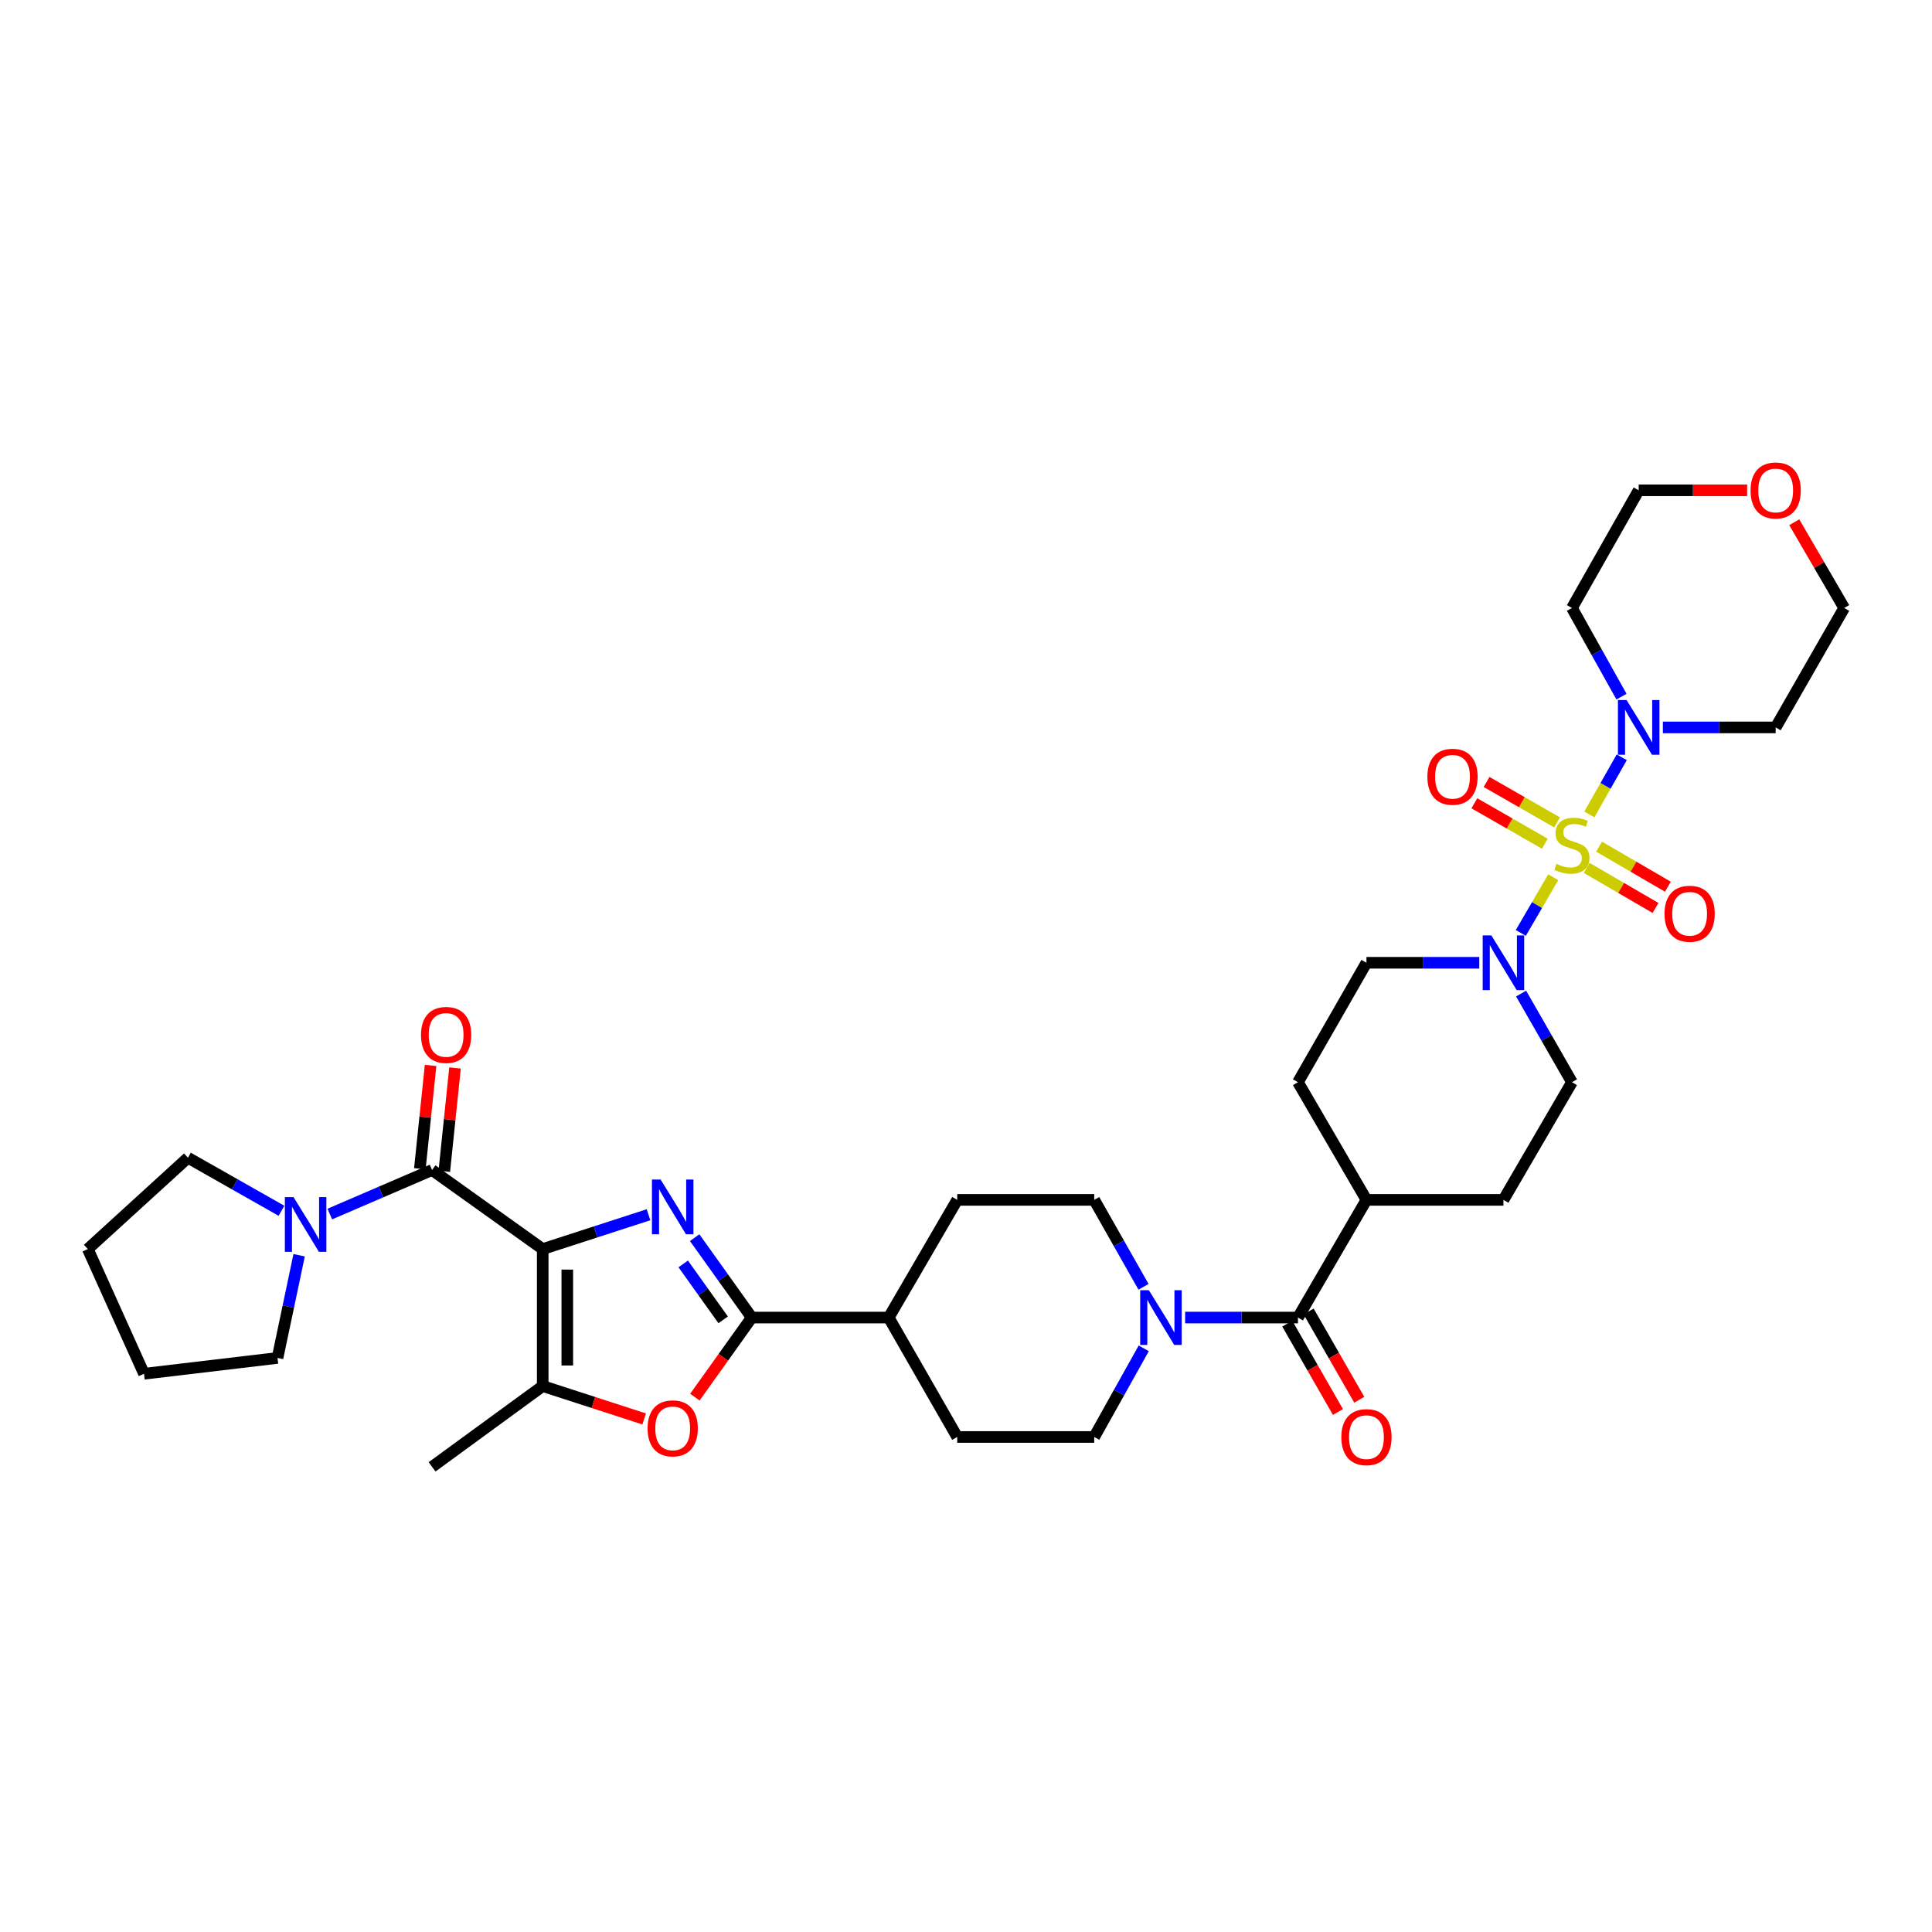 <?xml version='1.0' encoding='iso-8859-1'?>
<svg version='1.1' baseProfile='full'
              xmlns='http://www.w3.org/2000/svg'
                      xmlns:rdkit='http://www.rdkit.org/xml'
                      xmlns:xlink='http://www.w3.org/1999/xlink'
                  xml:space='preserve'
width='1000px' height='1000px' viewBox='0 0 1000 1000'>
<!-- END OF HEADER -->
<rect style='opacity:1.0;fill:#FFFFFF;stroke:none' width='1000' height='1000' x='0' y='0'> </rect>
<path class='bond-0' d='M 280.908,646.506 L 308.293,637.625' style='fill:none;fill-rule:evenodd;stroke:#000000;stroke-width:6px;stroke-linecap:butt;stroke-linejoin:miter;stroke-opacity:1' />
<path class='bond-0' d='M 308.293,637.625 L 335.677,628.745' style='fill:none;fill-rule:evenodd;stroke:#0000FF;stroke-width:6px;stroke-linecap:butt;stroke-linejoin:miter;stroke-opacity:1' />
<path class='bond-1' d='M 280.908,646.506 L 223.639,605.598' style='fill:none;fill-rule:evenodd;stroke:#000000;stroke-width:6px;stroke-linecap:butt;stroke-linejoin:miter;stroke-opacity:1' />
<path class='bond-2' d='M 280.908,646.506 L 280.908,717.417' style='fill:none;fill-rule:evenodd;stroke:#000000;stroke-width:6px;stroke-linecap:butt;stroke-linejoin:miter;stroke-opacity:1' />
<path class='bond-2' d='M 293.63,657.143 L 293.63,706.78' style='fill:none;fill-rule:evenodd;stroke:#000000;stroke-width:6px;stroke-linecap:butt;stroke-linejoin:miter;stroke-opacity:1' />
<path class='bond-3' d='M 803.948,454.057 L 795.558,468.471' style='fill:none;fill-rule:evenodd;stroke:#CCCC00;stroke-width:6px;stroke-linecap:butt;stroke-linejoin:miter;stroke-opacity:1' />
<path class='bond-3' d='M 795.558,468.471 L 787.167,482.884' style='fill:none;fill-rule:evenodd;stroke:#0000FF;stroke-width:6px;stroke-linecap:butt;stroke-linejoin:miter;stroke-opacity:1' />
<path class='bond-4' d='M 822.639,421.545 L 831.028,406.756' style='fill:none;fill-rule:evenodd;stroke:#CCCC00;stroke-width:6px;stroke-linecap:butt;stroke-linejoin:miter;stroke-opacity:1' />
<path class='bond-4' d='M 831.028,406.756 L 839.417,391.967' style='fill:none;fill-rule:evenodd;stroke:#0000FF;stroke-width:6px;stroke-linecap:butt;stroke-linejoin:miter;stroke-opacity:1' />
<path class='bond-5' d='M 821.278,449.224 L 839.088,459.592' style='fill:none;fill-rule:evenodd;stroke:#CCCC00;stroke-width:6px;stroke-linecap:butt;stroke-linejoin:miter;stroke-opacity:1' />
<path class='bond-5' d='M 839.088,459.592 L 856.897,469.96' style='fill:none;fill-rule:evenodd;stroke:#FF0000;stroke-width:6px;stroke-linecap:butt;stroke-linejoin:miter;stroke-opacity:1' />
<path class='bond-5' d='M 827.679,438.23 L 845.488,448.598' style='fill:none;fill-rule:evenodd;stroke:#CCCC00;stroke-width:6px;stroke-linecap:butt;stroke-linejoin:miter;stroke-opacity:1' />
<path class='bond-5' d='M 845.488,448.598 L 863.298,458.965' style='fill:none;fill-rule:evenodd;stroke:#FF0000;stroke-width:6px;stroke-linecap:butt;stroke-linejoin:miter;stroke-opacity:1' />
<path class='bond-6' d='M 805.939,425.669 L 787.694,415.206' style='fill:none;fill-rule:evenodd;stroke:#CCCC00;stroke-width:6px;stroke-linecap:butt;stroke-linejoin:miter;stroke-opacity:1' />
<path class='bond-6' d='M 787.694,415.206 L 769.448,404.743' style='fill:none;fill-rule:evenodd;stroke:#FF0000;stroke-width:6px;stroke-linecap:butt;stroke-linejoin:miter;stroke-opacity:1' />
<path class='bond-6' d='M 799.611,436.705 L 781.365,426.242' style='fill:none;fill-rule:evenodd;stroke:#CCCC00;stroke-width:6px;stroke-linecap:butt;stroke-linejoin:miter;stroke-opacity:1' />
<path class='bond-6' d='M 781.365,426.242 L 763.12,415.779' style='fill:none;fill-rule:evenodd;stroke:#FF0000;stroke-width:6px;stroke-linecap:butt;stroke-linejoin:miter;stroke-opacity:1' />
<path class='bond-7' d='M 359.556,640.608 L 374.325,661.286' style='fill:none;fill-rule:evenodd;stroke:#0000FF;stroke-width:6px;stroke-linecap:butt;stroke-linejoin:miter;stroke-opacity:1' />
<path class='bond-7' d='M 374.325,661.286 L 389.094,681.965' style='fill:none;fill-rule:evenodd;stroke:#000000;stroke-width:6px;stroke-linecap:butt;stroke-linejoin:miter;stroke-opacity:1' />
<path class='bond-7' d='M 353.634,654.205 L 363.972,668.68' style='fill:none;fill-rule:evenodd;stroke:#0000FF;stroke-width:6px;stroke-linecap:butt;stroke-linejoin:miter;stroke-opacity:1' />
<path class='bond-7' d='M 363.972,668.68 L 374.31,683.155' style='fill:none;fill-rule:evenodd;stroke:#000000;stroke-width:6px;stroke-linecap:butt;stroke-linejoin:miter;stroke-opacity:1' />
<path class='bond-8' d='M 389.094,681.965 L 459.997,681.965' style='fill:none;fill-rule:evenodd;stroke:#000000;stroke-width:6px;stroke-linecap:butt;stroke-linejoin:miter;stroke-opacity:1' />
<path class='bond-9' d='M 389.094,681.965 L 374.382,702.56' style='fill:none;fill-rule:evenodd;stroke:#000000;stroke-width:6px;stroke-linecap:butt;stroke-linejoin:miter;stroke-opacity:1' />
<path class='bond-9' d='M 374.382,702.56 L 359.671,723.155' style='fill:none;fill-rule:evenodd;stroke:#FF0000;stroke-width:6px;stroke-linecap:butt;stroke-linejoin:miter;stroke-opacity:1' />
<path class='bond-10' d='M 223.639,605.598 L 197.172,616.995' style='fill:none;fill-rule:evenodd;stroke:#000000;stroke-width:6px;stroke-linecap:butt;stroke-linejoin:miter;stroke-opacity:1' />
<path class='bond-10' d='M 197.172,616.995 L 170.706,628.392' style='fill:none;fill-rule:evenodd;stroke:#0000FF;stroke-width:6px;stroke-linecap:butt;stroke-linejoin:miter;stroke-opacity:1' />
<path class='bond-11' d='M 229.965,606.256 L 232.744,579.516' style='fill:none;fill-rule:evenodd;stroke:#000000;stroke-width:6px;stroke-linecap:butt;stroke-linejoin:miter;stroke-opacity:1' />
<path class='bond-11' d='M 232.744,579.516 L 235.522,552.777' style='fill:none;fill-rule:evenodd;stroke:#FF0000;stroke-width:6px;stroke-linecap:butt;stroke-linejoin:miter;stroke-opacity:1' />
<path class='bond-11' d='M 217.312,604.941 L 220.09,578.201' style='fill:none;fill-rule:evenodd;stroke:#000000;stroke-width:6px;stroke-linecap:butt;stroke-linejoin:miter;stroke-opacity:1' />
<path class='bond-11' d='M 220.09,578.201 L 222.868,551.462' style='fill:none;fill-rule:evenodd;stroke:#FF0000;stroke-width:6px;stroke-linecap:butt;stroke-linejoin:miter;stroke-opacity:1' />
<path class='bond-12' d='M 280.908,717.417 L 307.163,725.931' style='fill:none;fill-rule:evenodd;stroke:#000000;stroke-width:6px;stroke-linecap:butt;stroke-linejoin:miter;stroke-opacity:1' />
<path class='bond-12' d='M 307.163,725.931 L 333.417,734.445' style='fill:none;fill-rule:evenodd;stroke:#FF0000;stroke-width:6px;stroke-linecap:butt;stroke-linejoin:miter;stroke-opacity:1' />
<path class='bond-13' d='M 280.908,717.417 L 223.639,759.236' style='fill:none;fill-rule:evenodd;stroke:#000000;stroke-width:6px;stroke-linecap:butt;stroke-linejoin:miter;stroke-opacity:1' />
<path class='bond-14' d='M 765.665,498.325 L 736.47,498.325' style='fill:none;fill-rule:evenodd;stroke:#0000FF;stroke-width:6px;stroke-linecap:butt;stroke-linejoin:miter;stroke-opacity:1' />
<path class='bond-14' d='M 736.47,498.325 L 707.275,498.325' style='fill:none;fill-rule:evenodd;stroke:#000000;stroke-width:6px;stroke-linecap:butt;stroke-linejoin:miter;stroke-opacity:1' />
<path class='bond-15' d='M 787.322,514.266 L 800.479,537.206' style='fill:none;fill-rule:evenodd;stroke:#0000FF;stroke-width:6px;stroke-linecap:butt;stroke-linejoin:miter;stroke-opacity:1' />
<path class='bond-15' d='M 800.479,537.206 L 813.637,560.146' style='fill:none;fill-rule:evenodd;stroke:#000000;stroke-width:6px;stroke-linecap:butt;stroke-linejoin:miter;stroke-opacity:1' />
<path class='bond-16' d='M 860.696,376.513 L 889.891,376.513' style='fill:none;fill-rule:evenodd;stroke:#0000FF;stroke-width:6px;stroke-linecap:butt;stroke-linejoin:miter;stroke-opacity:1' />
<path class='bond-16' d='M 889.891,376.513 L 919.087,376.513' style='fill:none;fill-rule:evenodd;stroke:#000000;stroke-width:6px;stroke-linecap:butt;stroke-linejoin:miter;stroke-opacity:1' />
<path class='bond-17' d='M 839.281,360.582 L 826.459,337.637' style='fill:none;fill-rule:evenodd;stroke:#0000FF;stroke-width:6px;stroke-linecap:butt;stroke-linejoin:miter;stroke-opacity:1' />
<path class='bond-17' d='M 826.459,337.637 L 813.637,314.692' style='fill:none;fill-rule:evenodd;stroke:#000000;stroke-width:6px;stroke-linecap:butt;stroke-linejoin:miter;stroke-opacity:1' />
<path class='bond-18' d='M 671.816,681.965 L 642.617,681.965' style='fill:none;fill-rule:evenodd;stroke:#000000;stroke-width:6px;stroke-linecap:butt;stroke-linejoin:miter;stroke-opacity:1' />
<path class='bond-18' d='M 642.617,681.965 L 613.418,681.965' style='fill:none;fill-rule:evenodd;stroke:#0000FF;stroke-width:6px;stroke-linecap:butt;stroke-linejoin:miter;stroke-opacity:1' />
<path class='bond-19' d='M 671.816,681.965 L 707.275,621.055' style='fill:none;fill-rule:evenodd;stroke:#000000;stroke-width:6px;stroke-linecap:butt;stroke-linejoin:miter;stroke-opacity:1' />
<path class='bond-20' d='M 666.298,685.13 L 679.41,707.986' style='fill:none;fill-rule:evenodd;stroke:#000000;stroke-width:6px;stroke-linecap:butt;stroke-linejoin:miter;stroke-opacity:1' />
<path class='bond-20' d='M 679.41,707.986 L 692.521,730.843' style='fill:none;fill-rule:evenodd;stroke:#FF0000;stroke-width:6px;stroke-linecap:butt;stroke-linejoin:miter;stroke-opacity:1' />
<path class='bond-20' d='M 677.334,678.8 L 690.445,701.656' style='fill:none;fill-rule:evenodd;stroke:#000000;stroke-width:6px;stroke-linecap:butt;stroke-linejoin:miter;stroke-opacity:1' />
<path class='bond-20' d='M 690.445,701.656 L 703.556,724.512' style='fill:none;fill-rule:evenodd;stroke:#FF0000;stroke-width:6px;stroke-linecap:butt;stroke-linejoin:miter;stroke-opacity:1' />
<path class='bond-21' d='M 591.883,666.054 L 579.125,643.555' style='fill:none;fill-rule:evenodd;stroke:#0000FF;stroke-width:6px;stroke-linecap:butt;stroke-linejoin:miter;stroke-opacity:1' />
<path class='bond-21' d='M 579.125,643.555 L 566.366,621.055' style='fill:none;fill-rule:evenodd;stroke:#000000;stroke-width:6px;stroke-linecap:butt;stroke-linejoin:miter;stroke-opacity:1' />
<path class='bond-22' d='M 592.004,697.895 L 579.185,720.837' style='fill:none;fill-rule:evenodd;stroke:#0000FF;stroke-width:6px;stroke-linecap:butt;stroke-linejoin:miter;stroke-opacity:1' />
<path class='bond-22' d='M 579.185,720.837 L 566.366,743.779' style='fill:none;fill-rule:evenodd;stroke:#000000;stroke-width:6px;stroke-linecap:butt;stroke-linejoin:miter;stroke-opacity:1' />
<path class='bond-23' d='M 154.832,649.709 L 149.235,676.29' style='fill:none;fill-rule:evenodd;stroke:#0000FF;stroke-width:6px;stroke-linecap:butt;stroke-linejoin:miter;stroke-opacity:1' />
<path class='bond-23' d='M 149.235,676.29 L 143.639,702.871' style='fill:none;fill-rule:evenodd;stroke:#000000;stroke-width:6px;stroke-linecap:butt;stroke-linejoin:miter;stroke-opacity:1' />
<path class='bond-24' d='M 145.694,626.7 L 121.484,612.969' style='fill:none;fill-rule:evenodd;stroke:#0000FF;stroke-width:6px;stroke-linecap:butt;stroke-linejoin:miter;stroke-opacity:1' />
<path class='bond-24' d='M 121.484,612.969 L 97.275,599.237' style='fill:none;fill-rule:evenodd;stroke:#000000;stroke-width:6px;stroke-linecap:butt;stroke-linejoin:miter;stroke-opacity:1' />
<path class='bond-25' d='M 459.997,681.965 L 495.455,743.779' style='fill:none;fill-rule:evenodd;stroke:#000000;stroke-width:6px;stroke-linecap:butt;stroke-linejoin:miter;stroke-opacity:1' />
<path class='bond-26' d='M 459.997,681.965 L 495.455,621.055' style='fill:none;fill-rule:evenodd;stroke:#000000;stroke-width:6px;stroke-linecap:butt;stroke-linejoin:miter;stroke-opacity:1' />
<path class='bond-27' d='M 707.275,621.055 L 778.178,621.055' style='fill:none;fill-rule:evenodd;stroke:#000000;stroke-width:6px;stroke-linecap:butt;stroke-linejoin:miter;stroke-opacity:1' />
<path class='bond-28' d='M 707.275,621.055 L 671.816,560.146' style='fill:none;fill-rule:evenodd;stroke:#000000;stroke-width:6px;stroke-linecap:butt;stroke-linejoin:miter;stroke-opacity:1' />
<path class='bond-29' d='M 707.275,498.325 L 671.816,560.146' style='fill:none;fill-rule:evenodd;stroke:#000000;stroke-width:6px;stroke-linecap:butt;stroke-linejoin:miter;stroke-opacity:1' />
<path class='bond-30' d='M 813.637,560.146 L 778.178,621.055' style='fill:none;fill-rule:evenodd;stroke:#000000;stroke-width:6px;stroke-linecap:butt;stroke-linejoin:miter;stroke-opacity:1' />
<path class='bond-31' d='M 566.366,621.055 L 495.455,621.055' style='fill:none;fill-rule:evenodd;stroke:#000000;stroke-width:6px;stroke-linecap:butt;stroke-linejoin:miter;stroke-opacity:1' />
<path class='bond-32' d='M 566.366,743.779 L 495.455,743.779' style='fill:none;fill-rule:evenodd;stroke:#000000;stroke-width:6px;stroke-linecap:butt;stroke-linejoin:miter;stroke-opacity:1' />
<path class='bond-33' d='M 904.314,253.782 L 876.249,253.782' style='fill:none;fill-rule:evenodd;stroke:#FF0000;stroke-width:6px;stroke-linecap:butt;stroke-linejoin:miter;stroke-opacity:1' />
<path class='bond-33' d='M 876.249,253.782 L 848.184,253.782' style='fill:none;fill-rule:evenodd;stroke:#000000;stroke-width:6px;stroke-linecap:butt;stroke-linejoin:miter;stroke-opacity:1' />
<path class='bond-34' d='M 928.705,270.304 L 941.625,292.498' style='fill:none;fill-rule:evenodd;stroke:#FF0000;stroke-width:6px;stroke-linecap:butt;stroke-linejoin:miter;stroke-opacity:1' />
<path class='bond-34' d='M 941.625,292.498 L 954.545,314.692' style='fill:none;fill-rule:evenodd;stroke:#000000;stroke-width:6px;stroke-linecap:butt;stroke-linejoin:miter;stroke-opacity:1' />
<path class='bond-35' d='M 919.087,376.513 L 954.545,314.692' style='fill:none;fill-rule:evenodd;stroke:#000000;stroke-width:6px;stroke-linecap:butt;stroke-linejoin:miter;stroke-opacity:1' />
<path class='bond-36' d='M 813.637,314.692 L 848.184,253.782' style='fill:none;fill-rule:evenodd;stroke:#000000;stroke-width:6px;stroke-linecap:butt;stroke-linejoin:miter;stroke-opacity:1' />
<path class='bond-37' d='M 143.639,702.871 L 74.545,711.056' style='fill:none;fill-rule:evenodd;stroke:#000000;stroke-width:6px;stroke-linecap:butt;stroke-linejoin:miter;stroke-opacity:1' />
<path class='bond-38' d='M 97.275,599.237 L 45.455,646.506' style='fill:none;fill-rule:evenodd;stroke:#000000;stroke-width:6px;stroke-linecap:butt;stroke-linejoin:miter;stroke-opacity:1' />
<path class='bond-39' d='M 45.455,646.506 L 74.545,711.056' style='fill:none;fill-rule:evenodd;stroke:#000000;stroke-width:6px;stroke-linecap:butt;stroke-linejoin:miter;stroke-opacity:1' />
<path  class='atom-1' d='M 805.637 447.135
Q 805.957 447.255, 807.277 447.815
Q 808.597 448.375, 810.037 448.735
Q 811.517 449.055, 812.957 449.055
Q 815.637 449.055, 817.197 447.775
Q 818.757 446.455, 818.757 444.175
Q 818.757 442.615, 817.957 441.655
Q 817.197 440.695, 815.997 440.175
Q 814.797 439.655, 812.797 439.055
Q 810.277 438.295, 808.757 437.575
Q 807.277 436.855, 806.197 435.335
Q 805.157 433.815, 805.157 431.255
Q 805.157 427.695, 807.557 425.495
Q 809.997 423.295, 814.797 423.295
Q 818.077 423.295, 821.797 424.855
L 820.877 427.935
Q 817.477 426.535, 814.917 426.535
Q 812.157 426.535, 810.637 427.695
Q 809.117 428.815, 809.157 430.775
Q 809.157 432.295, 809.917 433.215
Q 810.717 434.135, 811.837 434.655
Q 812.997 435.175, 814.917 435.775
Q 817.477 436.575, 818.997 437.375
Q 820.517 438.175, 821.597 439.815
Q 822.717 441.415, 822.717 444.175
Q 822.717 448.095, 820.077 450.215
Q 817.477 452.295, 813.117 452.295
Q 810.597 452.295, 808.677 451.735
Q 806.797 451.215, 804.557 450.295
L 805.637 447.135
' fill='#CCCC00'/>
<path  class='atom-2' d='M 341.926 610.528
L 351.206 625.528
Q 352.126 627.008, 353.606 629.688
Q 355.086 632.368, 355.166 632.528
L 355.166 610.528
L 358.926 610.528
L 358.926 638.848
L 355.046 638.848
L 345.086 622.448
Q 343.926 620.528, 342.686 618.328
Q 341.486 616.128, 341.126 615.448
L 341.126 638.848
L 337.446 638.848
L 337.446 610.528
L 341.926 610.528
' fill='#0000FF'/>
<path  class='atom-6' d='M 335.186 739.315
Q 335.186 732.515, 338.546 728.715
Q 341.906 724.915, 348.186 724.915
Q 354.466 724.915, 357.826 728.715
Q 361.186 732.515, 361.186 739.315
Q 361.186 746.195, 357.786 750.115
Q 354.386 753.995, 348.186 753.995
Q 341.946 753.995, 338.546 750.115
Q 335.186 746.235, 335.186 739.315
M 348.186 750.795
Q 352.506 750.795, 354.826 747.915
Q 357.186 744.995, 357.186 739.315
Q 357.186 733.755, 354.826 730.955
Q 352.506 728.115, 348.186 728.115
Q 343.866 728.115, 341.506 730.915
Q 339.186 733.715, 339.186 739.315
Q 339.186 745.035, 341.506 747.915
Q 343.866 750.795, 348.186 750.795
' fill='#FF0000'/>
<path  class='atom-7' d='M 771.918 484.165
L 781.198 499.165
Q 782.118 500.645, 783.598 503.325
Q 785.078 506.005, 785.158 506.165
L 785.158 484.165
L 788.918 484.165
L 788.918 512.485
L 785.038 512.485
L 775.078 496.085
Q 773.918 494.165, 772.678 491.965
Q 771.478 489.765, 771.118 489.085
L 771.118 512.485
L 767.438 512.485
L 767.438 484.165
L 771.918 484.165
' fill='#0000FF'/>
<path  class='atom-8' d='M 841.924 362.353
L 851.204 377.353
Q 852.124 378.833, 853.604 381.513
Q 855.084 384.193, 855.164 384.353
L 855.164 362.353
L 858.924 362.353
L 858.924 390.673
L 855.044 390.673
L 845.084 374.273
Q 843.924 372.353, 842.684 370.153
Q 841.484 367.953, 841.124 367.273
L 841.124 390.673
L 837.444 390.673
L 837.444 362.353
L 841.924 362.353
' fill='#0000FF'/>
<path  class='atom-10' d='M 594.646 667.805
L 603.926 682.805
Q 604.846 684.285, 606.326 686.965
Q 607.806 689.645, 607.886 689.805
L 607.886 667.805
L 611.646 667.805
L 611.646 696.125
L 607.766 696.125
L 597.806 679.725
Q 596.646 677.805, 595.406 675.605
Q 594.206 673.405, 593.846 672.725
L 593.846 696.125
L 590.166 696.125
L 590.166 667.805
L 594.646 667.805
' fill='#0000FF'/>
<path  class='atom-11' d='M 151.924 619.624
L 161.204 634.624
Q 162.124 636.104, 163.604 638.784
Q 165.084 641.464, 165.164 641.624
L 165.164 619.624
L 168.924 619.624
L 168.924 647.944
L 165.044 647.944
L 155.084 631.544
Q 153.924 629.624, 152.684 627.424
Q 151.484 625.224, 151.124 624.544
L 151.124 647.944
L 147.444 647.944
L 147.444 619.624
L 151.924 619.624
' fill='#0000FF'/>
<path  class='atom-12' d='M 861.546 472.954
Q 861.546 466.154, 864.906 462.354
Q 868.266 458.554, 874.546 458.554
Q 880.826 458.554, 884.186 462.354
Q 887.546 466.154, 887.546 472.954
Q 887.546 479.834, 884.146 483.754
Q 880.746 487.634, 874.546 487.634
Q 868.306 487.634, 864.906 483.754
Q 861.546 479.874, 861.546 472.954
M 874.546 484.434
Q 878.866 484.434, 881.186 481.554
Q 883.546 478.634, 883.546 472.954
Q 883.546 467.394, 881.186 464.594
Q 878.866 461.754, 874.546 461.754
Q 870.226 461.754, 867.866 464.554
Q 865.546 467.354, 865.546 472.954
Q 865.546 478.674, 867.866 481.554
Q 870.226 484.434, 874.546 484.434
' fill='#FF0000'/>
<path  class='atom-13' d='M 738.815 402.044
Q 738.815 395.244, 742.175 391.444
Q 745.535 387.644, 751.815 387.644
Q 758.095 387.644, 761.455 391.444
Q 764.815 395.244, 764.815 402.044
Q 764.815 408.924, 761.415 412.844
Q 758.015 416.724, 751.815 416.724
Q 745.575 416.724, 742.175 412.844
Q 738.815 408.964, 738.815 402.044
M 751.815 413.524
Q 756.135 413.524, 758.455 410.644
Q 760.815 407.724, 760.815 402.044
Q 760.815 396.484, 758.455 393.684
Q 756.135 390.844, 751.815 390.844
Q 747.495 390.844, 745.135 393.644
Q 742.815 396.444, 742.815 402.044
Q 742.815 407.764, 745.135 410.644
Q 747.495 413.524, 751.815 413.524
' fill='#FF0000'/>
<path  class='atom-16' d='M 217.911 535.68
Q 217.911 528.88, 221.271 525.08
Q 224.631 521.28, 230.911 521.28
Q 237.191 521.28, 240.551 525.08
Q 243.911 528.88, 243.911 535.68
Q 243.911 542.56, 240.511 546.48
Q 237.111 550.36, 230.911 550.36
Q 224.671 550.36, 221.271 546.48
Q 217.911 542.6, 217.911 535.68
M 230.911 547.16
Q 235.231 547.16, 237.551 544.28
Q 239.911 541.36, 239.911 535.68
Q 239.911 530.12, 237.551 527.32
Q 235.231 524.48, 230.911 524.48
Q 226.591 524.48, 224.231 527.28
Q 221.911 530.08, 221.911 535.68
Q 221.911 541.4, 224.231 544.28
Q 226.591 547.16, 230.911 547.16
' fill='#FF0000'/>
<path  class='atom-21' d='M 694.275 743.859
Q 694.275 737.059, 697.635 733.259
Q 700.995 729.459, 707.275 729.459
Q 713.555 729.459, 716.915 733.259
Q 720.275 737.059, 720.275 743.859
Q 720.275 750.739, 716.875 754.659
Q 713.475 758.539, 707.275 758.539
Q 701.035 758.539, 697.635 754.659
Q 694.275 750.779, 694.275 743.859
M 707.275 755.339
Q 711.595 755.339, 713.915 752.459
Q 716.275 749.539, 716.275 743.859
Q 716.275 738.299, 713.915 735.499
Q 711.595 732.659, 707.275 732.659
Q 702.955 732.659, 700.595 735.459
Q 698.275 738.259, 698.275 743.859
Q 698.275 749.579, 700.595 752.459
Q 702.955 755.339, 707.275 755.339
' fill='#FF0000'/>
<path  class='atom-26' d='M 906.087 253.862
Q 906.087 247.062, 909.447 243.262
Q 912.807 239.462, 919.087 239.462
Q 925.367 239.462, 928.727 243.262
Q 932.087 247.062, 932.087 253.862
Q 932.087 260.742, 928.687 264.662
Q 925.287 268.542, 919.087 268.542
Q 912.847 268.542, 909.447 264.662
Q 906.087 260.782, 906.087 253.862
M 919.087 265.342
Q 923.407 265.342, 925.727 262.462
Q 928.087 259.542, 928.087 253.862
Q 928.087 248.302, 925.727 245.502
Q 923.407 242.662, 919.087 242.662
Q 914.767 242.662, 912.407 245.462
Q 910.087 248.262, 910.087 253.862
Q 910.087 259.582, 912.407 262.462
Q 914.767 265.342, 919.087 265.342
' fill='#FF0000'/>
</svg>
